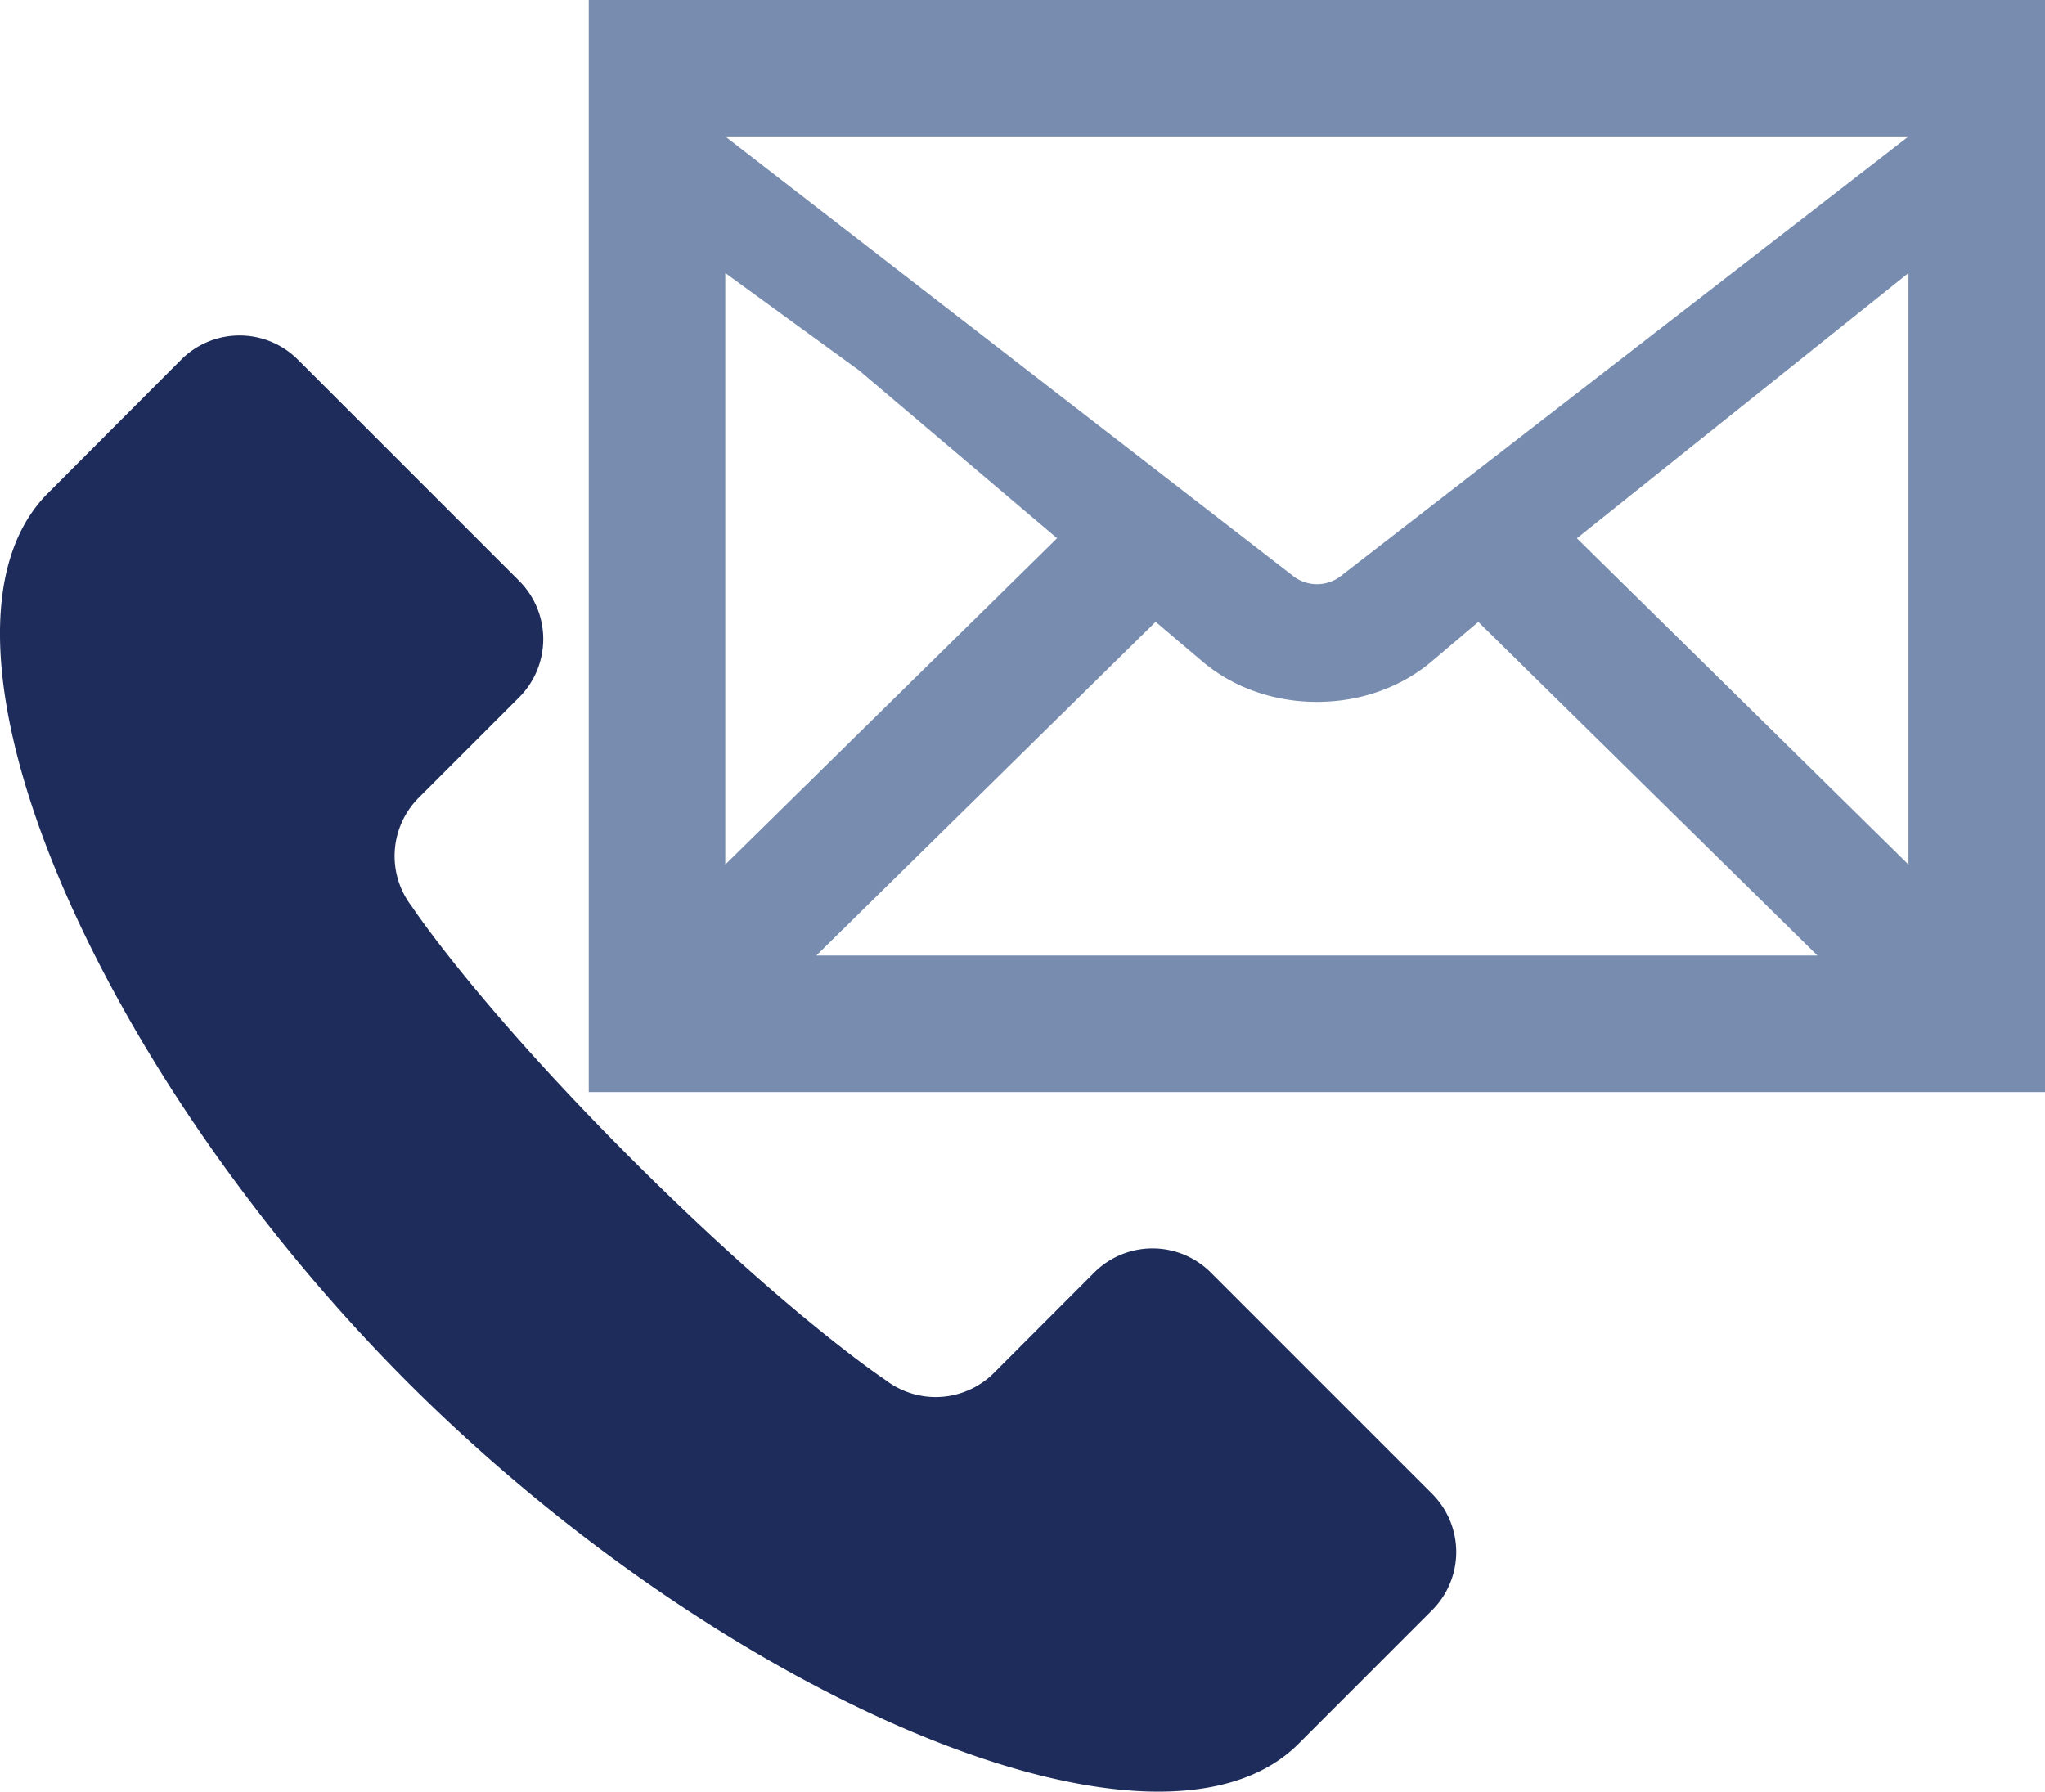 <svg xmlns="http://www.w3.org/2000/svg" viewBox="0 0 719 630"><defs><style>.cls-1{fill:#778cae;}.cls-2{fill:#1d2c5a;}</style></defs><title>アセット 2</title><g id="レイヤー_2" data-name="レイヤー 2"><g id="レイヤー_2-2" data-name="レイヤー 2"><path class="cls-1" d="M207,0V384H719V0ZM471.13,202.77a13.69,13.69,0,0,1-16.18,0L255,48H671Zm-169-72.46,69.52,58.95L255,304V96Zm104.18,88.34,16.35,13.87c10.83,9.21,25.16,14.29,40.36,14.29s29.58-5.08,40.41-14.29l16.33-13.84L639,336H287Zm148.1-29.37L671,96V304Z"/><path class="cls-2" d="M503.5,525.27l-77.81-77.82a29,29,0,0,0-40.95,0l-35.29,35.32a29,29,0,0,1-38.21,2.42s-33.76-22.26-89-77.46-77.46-89-77.46-89a29,29,0,0,1,2.43-38.21l35.3-35.29a29,29,0,0,0,0-41l-77.81-77.81a29,29,0,0,0-40.95,0L16.86,173.42c-49.77,49.75,16,202.19,126.78,312.94S406.83,662.9,456.58,613.16l46.92-46.95A28.9,28.9,0,0,0,503.5,525.27Z"/></g></g></svg>
